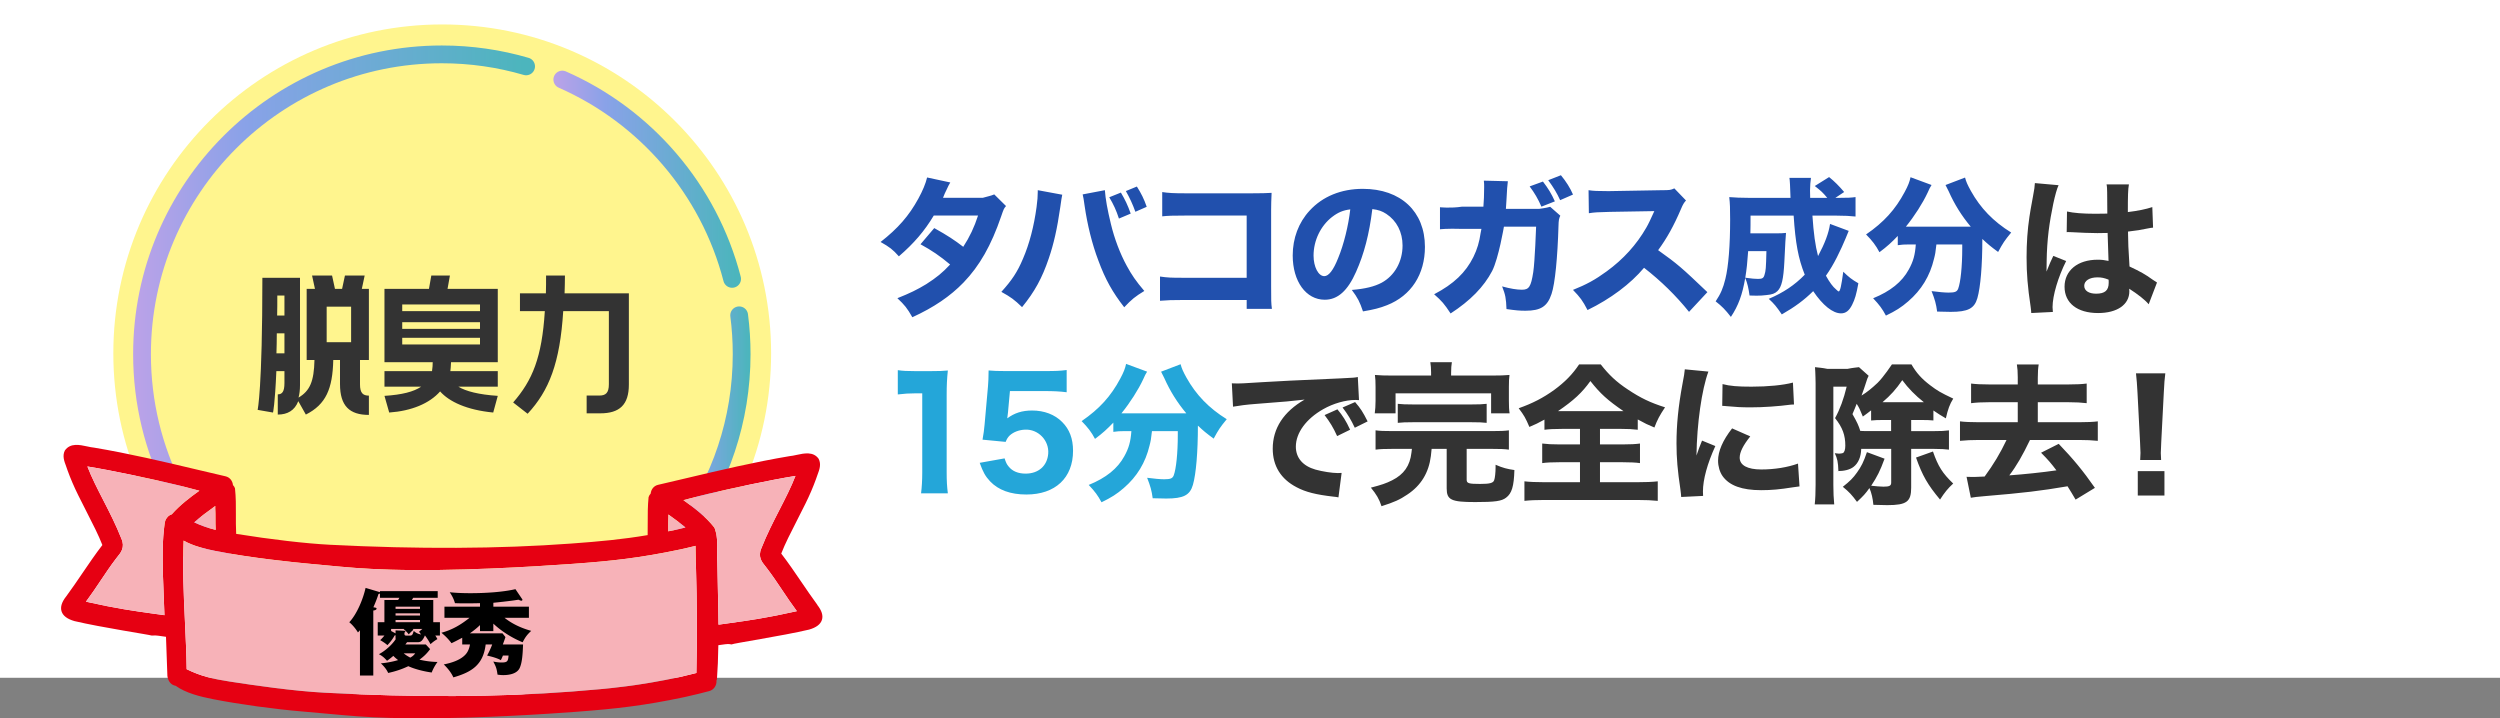 <svg xmlns="http://www.w3.org/2000/svg" xmlns:xlink="http://www.w3.org/1999/xlink" viewBox="0 0 1125 323.25"><rect x="0" y="0" width="1125" height="323.25" fill="#808080" stroke="none"/><defs><linearGradient id="a" x1="249.03" x2="333.45" y1="80.65" y2="80.65" gradientUnits="userSpaceOnUse"><stop offset="0" stop-color="#bca2e8"/><stop offset=".28" stop-color="#89a2e8"/><stop offset=".97" stop-color="#4cb5bd"/></linearGradient><linearGradient xlink:href="#a" id="b" x1="303.79" x2="337.74" y1="190.42" y2="190.42"/><linearGradient xlink:href="#a" id="c" x1="80.27" x2="294.81" y1="262.49" y2="262.49"/><linearGradient xlink:href="#a" id="d" x1="59.91" x2="240.75" y1="122.37" y2="122.37"/></defs><path fill="#fff" d="M0 0h1125v305H0z"/><path fill="#2150ad" d="M427.63 82.11c-.68 1.16-.88 1.5-1.77 3.47-.61 1.22-.82 1.7-1.5 3.42h17.95c2.38-.7 3.54-.84 5.1-1.52l5.3 5.24c-.95 1.09-1.02 1.22-2.18 4.62-4.49 13.12-9.72 22.3-16.93 29.78-5.98 6.19-13.39 11.22-23.05 15.64-2.31-4.08-3.47-5.51-6.73-8.57 5.64-2.24 8.98-3.88 12.99-6.32 4.56-2.92 7.34-5.17 10.74-8.84-4.62-3.88-8.23-6.32-13.33-9.11l6.19-7.28c5.98 3.33 9.18 5.44 13.05 8.43 2.92-4.49 4.96-8.84 6.66-14.08H420.2c-4.15 6.94-8.91 12.51-15.71 18.36-2.79-3.13-4.15-4.15-8.23-6.46 7.75-6.05 12.78-11.76 17-19.51 1.97-3.6 3.26-6.73 3.94-9.52l10.4 2.24Zm50.38 5.51q-.27 1.09-.88 5.58c-1.43 9.86-2.92 16.45-5.17 23.05-2.99 8.84-6.32 14.96-12.03 21.96-3.54-3.4-4.9-4.42-9.32-6.87 4.69-5.17 7.21-8.91 9.72-14.89 2.92-6.73 4.96-14.69 6.12-23.25.41-2.92.54-5.03.54-6.8v-.82L478 87.62Zm19.18-2.04c.27 3.88 1.16 8.84 2.72 15.23 1.56 6.53 4.15 13.39 7.14 18.83 2.18 4.01 4.15 6.93 7.89 11.29-4.21 2.58-5.64 3.74-9.04 7.34-5.24-6.73-8.5-12.51-11.63-21.01-2.86-7.48-4.96-16.18-6.19-24.61-.34-2.65-.61-4.08-.88-5.17l10-1.9Zm7.21 1.09c1.9 3.2 3.06 5.64 4.42 9.45l-5.3 2.24c-1.22-3.74-2.38-6.25-4.35-9.59l5.24-2.11Zm7.2-2.72c1.9 2.99 3.26 5.71 4.42 9.11l-5.1 2.24c-1.22-3.4-2.52-6.19-4.28-9.32l4.96-2.04ZM532.27 135c-5 0-6.69.07-10.27.35v-10.91c3.45.49 4.8.56 10.48.56H561V97h-27.54c-5.67 0-7.76.07-10.46.35V86.43c2.77.42 5.06.56 10.6.56h29.75c3.83 0 6.95-.07 8.87-.21q-.21 4.53-.21 7.48v34.58c0 6.72 0 7.34.35 10.15h-11.35v-4h-28.73Zm78.01-12.77c-3.81 8.64-8.3 12.65-14.14 12.65-8.43 0-14.42-8.23-14.42-19.92 0-7.75 2.65-14.82 7.62-20.19 5.85-6.39 14.21-9.79 23.93-9.79 17.07 0 27.95 10.2 27.95 26.11 0 12.38-6.19 21.96-17.07 26.25-3.26 1.29-5.98 1.97-10.81 2.79-1.43-4.28-2.38-6.12-5.03-9.66 6.05-.48 10.27-1.56 13.46-3.26 5.85-3.2 9.38-9.52 9.38-16.73 0-6.05-2.65-11.15-7.28-14.21-1.97-1.29-3.6-1.84-6.32-2.18-1.36 11.22-3.74 20.26-7.28 28.15Zm-10.82-24.62c-5.17 4.01-8.36 10.61-8.36 17.41 0 5.1 2.18 9.25 4.83 9.25 1.97 0 4.08-2.65 6.25-8.16 2.52-6.05 4.62-14.62 5.44-21.89-3.26.41-5.51 1.36-8.16 3.4ZM667.53 93c.2-2.12.34-5.65.34-8.85 0-1.02 0-1.63-.14-2.86l10.81.27q-.34 2.24-.61 8.16c-.07 1.43-.27 4.27-.27 4.27h14.96s3.26-.4 4.96-.94l4.56 4.01c-.61 1.29-.75 1.97-.82 4.69-.41 14.01-1.56 25.97-3.13 30.53-1.84 5.58-4.83 7.55-11.7 7.55-2.65 0-4.28-.14-8.57-.75-.2-4.96-.48-6.39-1.97-10.2 3.67 1.02 6.66 1.5 8.91 1.5 3.2 0 4.08-1.36 5.1-7.89.75-4.9 1.29-20.5 1.29-20.5h-14.48s-2.38 14.18-5.3 19.96c-3.74 7.14-9.86 13.39-18.7 19.11-2.86-4.35-3.94-5.58-7.41-8.64 8.84-4.62 14.21-9.79 17.68-16.79 1.7-3.47 2.65-6.66 3.26-10.88l.34-1.75h-8.84c-6.73-.22-9.81.19-9.81.19v-9.93s4.71.54 9.95-.26zm26.79-11.3c2.45 3.2 3.81 5.44 5.37 8.91l-6.05 2.38c-1.56-3.54-3.06-6.12-5.3-9.11zm8.09-2.85c2.31 2.79 4.21 5.78 5.44 8.7l-5.78 2.52c-1.5-3.26-2.86-5.51-5.37-8.98zm57.66 61.49c-5.8-7.23-12.61-13.91-20.25-19.84-6.07 7.23-15.07 13.98-25.43 19.02-2.25-4.3-3.2-5.59-6.55-9.07 6-2.39 10.02-4.57 15.14-8.32 7.5-5.45 13.5-12.07 17.86-19.7.89-1.5 2.05-3.96 3.61-7.43l-19.91.34c-5.66.14-6.95.2-9.55.61l-.14-10.36c2.18.34 4.09.41 8.32.41h1.3l23.25-.41c3.75 0 4.09-.07 5.73-.82l5.25 5.45c-.89.95-1.43 1.84-2.25 3.82-3.27 7.64-6.34 13.16-10.29 18.54 8.79 6.27 10.5 7.77 22.16 18.89l-8.25 8.86Zm71.86-36.47c-.4 1-.73 1.73-1.4 3.4-.73 1.87-2.6 5.93-3.93 8.53-1.53 3-3 5.53-4.93 8.27 1.6 2.93 3.2 5.07 4.53 6.13.47.4.73.67.73.67.2.2.4.27.47.27.67 0 1.2-2.4 2.07-8.87 2.53 2.47 3.8 3.47 6.8 5.2-.93 5.07-1.53 7.13-2.8 9.67-1.33 2.67-2.87 3.87-5 3.87-3.73 0-8.27-3.67-12.53-10-4.13 4.07-8.2 7.07-14.13 10.47-2.47-3.6-3.33-4.67-5.87-7 6.6-2.8 11.67-6.2 16.2-10.87-2.93-7.33-4.2-14.27-5-26.6h-19.4c0 3.8 0 5.13-.07 8h11.39c2.42 0 3.16-.07 4.64-.2q-.2 1.48-.74 12.98c-.4 7.87-1.21 11.29-3.09 13.18-1.21 1.14-2.35 1.55-4.97 1.81-1.28.2-3.09.27-4.44.27-.47 0-1.55 0-3.16-.07-.47-3.29-.94-5.45-1.95-7.93-1.28 7.6-3.09 12.5-6.45 17.55-2.55-3.29-4.03-4.77-6.86-6.99 2.29-3.43 3.36-5.92 4.37-10.08 1.41-5.71 2.15-15.13 2.15-26.76 0-5.11-.07-7.19-.4-10.08 2.49.2 5.31.34 8.87.34h18.7q-.21-7.48-.49-9h9.69c-.21 1.32-.42 3.88-.42 5.68 0 .14 0 1.94.07 3.32h7.68c-2.08-2.49-2.7-3.05-5.61-5.33l6.44-4.02c2.35 1.87 4.5 4.02 6.78 6.72l-3.95 2.63h1.8c3.67 0 5.33-.07 7.27-.35v8.75c-2.4-.27-5.13-.4-8.4-.4h-11c.53 7.93 1.27 13.4 2.53 18.2 3.07-5.73 4.8-10.33 5.4-14.47l8.4 3.13ZM786.67 113c-.34 5.03-.68 8.23-1.29 11.97 3.13.41 4.22.54 5.71.54 1.9 0 2.52-.34 2.92-1.77.61-1.97.68-2.79.88-10.74h-8.23Zm72.47-3c-2.03 0-3.51.07-5.14.34v-4.17c-2.77 2.89-4.73 4.71-8.25 7.33-1.62-3.09-3.24-5.18-6.02-8 8.04-5.51 13.18-11.23 17.37-19.09 1.56-2.89 2.23-4.64 2.64-6.66l9.46 3.5c-.68 1.08-1.01 1.68-1.76 3.43-2.23 4.77-5.88 10.49-9.8 15.33h29.2c-4.12-4.91-7.3-10.02-9.94-15.93-.34-.74-1.01-2.02-1.42-2.82l8.79-3.36c.47 1.82 1.08 3.23 2.64 6.05 4.33 7.73 10 13.65 18.12 18.69-3.04 3.7-3.65 4.64-5.88 8.74-3.31-2.42-4.66-3.56-7.1-5.85 0 11.83-.81 21.65-2.23 26.62-1.35 4.71-4.26 6.19-12.03 6.19-1.15 0-1.56 0-6.08-.13-.47-3.5-1.01-5.38-2.5-9.21 2.97.4 5.95.67 7.64.67 2.91 0 3.79-.4 4.33-1.75 1.08-2.89 1.83-9.95 1.83-18.22v-1.68h-11.63c-.41 3.7-.54 4.37-1.08 6.45-1.83 7.73-5.68 14.05-11.63 19.16-3.11 2.69-5.54 4.24-10.01 6.39-1.69-3.16-2.91-4.77-5.75-7.8 7.77-3.16 12.98-7.33 16.02-12.91 2.03-3.63 2.84-6.59 3.18-11.29h-2.97Z"/><path fill="#333" d="M926.37 83.33c-1.43 2.86-3.47 12.51-4.49 20.67-.54 4.42-.82 9.18-.88 13.12 0 1.36-.07 4.01-.07 5.1 1.5-3.67 1.97-4.9 3.06-7.07l5.78 2.31c-3.6 7.14-6.12 15.57-6.12 20.74 0 .27.07.95.14 2.18l-9.72.48c-.07-.88-.07-1.29-.27-2.72-1.36-9.04-1.84-15.03-1.84-22.3 0-6.39.41-12.44 1.29-18.29q.27-2.04 1.63-9.38c.54-2.79.75-4.28.82-5.78l10.67.95Zm3.77 11.84c2.99.68 7.14 1.02 12.71 1.02 1.9 0 3.13 0 5.44-.07q0-5.03-.07-9.59c0-1.29-.07-2.72-.27-3.54h10.06c-.41 2.24-.48 5.03-.48 12.44 4.49-.54 8.16-1.29 11.01-2.24l.34 9.25c-.82.07-.95.07-2.65.41-2.38.54-5.03.95-8.63 1.36.07 5.51.14 7 .68 15.71 5.03 2.38 7 3.47 10.4 5.92 1.02.68 1.22.82 1.97 1.29l-3.74 9.79c-1.56-1.9-4.83-4.49-8.77-7 .07.61.07.75.07 1.16 0 5.98-5.44 9.79-14.07 9.79-9.38 0-15.09-4.49-15.09-11.83s5.92-12.17 14.89-12.17c1.84 0 2.99.14 4.9.54-.07-2.31-.2-5.37-.41-12.58-1.97.07-3.13.07-4.62.07-2.45 0-8.5-.2-11.42-.41q-1.09-.07-1.97-.07c-.07 0-.2 0-.41.07l.14-9.32Zm13.74 29.64c-3.6 0-5.98 1.5-5.98 3.81 0 2.18 2.04 3.54 5.37 3.54 3.94 0 5.64-1.5 5.64-4.9 0-.61 0-1.43-.07-1.43-1.97-.75-3.13-1.02-4.96-1.02"/><path fill="#24a6d9" d="M404 166.57c2.33.35 4.09.43 7.69.43h7.4c3.95 0 4.87-.07 7.44-.27-.4 3.79-.53 6.7-.53 10.96v34.84c0 3.79.13 6.36.53 9.47h-12.05c.33-2.71.53-5.75.53-9.47V177h-3.1c-2.75 0-4.94.14-7.9.5v-10.92Zm49.6 18.96c-.07.53-.27 2-.33 2.73 3.2-2.4 6.67-3.53 11.2-3.53 5.4 0 10.2 1.8 13.53 5.2 3.27 3.27 4.87 7.47 4.87 12.93 0 12.2-8 19.67-21 19.67-7.13 0-12.6-2-16.33-5.93-2.13-2.27-3.2-4.2-4.67-8.33l11.2-2c.6 1.87 1 2.73 1.87 3.73 1.67 2.07 4.27 3.13 7.6 3.13 5.78 0 9.73-3.49 10.16-8.98.47-5.94-4.5-11.1-10.45-10.81-2.72.13-5.12 1.05-6.84 2.58-.87.87-1.27 1.47-1.87 2.93l-10.4-1c.53-3.07.67-4.13.93-6.87l1.53-17.2c.2-2.53.2-3 .27-7.07 2.4.2 3.87.27 7.53.27h17.47c5.27 0 7-.07 10.13-.47v10c-3.13-.4-6.07-.53-10-.53h-15.53l-.87 9.53Zm52.54 8.47c-2.03 0-3.52.07-5.14.34v-4.17c-2.77 2.89-4.73 4.71-8.25 7.33-1.62-3.09-3.24-5.18-6.02-8 8.04-5.51 13.18-11.23 17.37-19.09 1.55-2.89 2.23-4.64 2.64-6.66l9.46 3.5c-.68 1.08-1.01 1.68-1.76 3.43-2.23 4.77-5.88 10.49-9.8 15.33h29.2c-4.12-4.91-7.3-10.02-9.94-15.93-.34-.74-1.01-2.02-1.42-2.82l8.79-3.36c.47 1.82 1.08 3.23 2.64 6.05 4.33 7.73 10.01 13.65 18.12 18.69-3.04 3.7-3.65 4.64-5.88 8.74-3.31-2.42-4.67-3.56-7.1-5.85 0 11.83-.81 21.65-2.23 26.62-1.35 4.71-4.26 6.19-12.03 6.19-1.15 0-1.55 0-6.08-.13-.47-3.5-1.01-5.38-2.5-9.21 2.97.4 5.95.67 7.64.67 2.91 0 3.79-.4 4.33-1.75 1.08-2.89 1.83-9.95 1.83-18.22v-1.68h-11.63c-.41 3.7-.54 4.37-1.08 6.45-1.83 7.73-5.68 14.05-11.63 19.16-3.11 2.69-5.54 4.24-10 6.39-1.69-3.16-2.91-4.77-5.75-7.8 7.77-3.16 12.98-7.33 16.02-12.91 2.03-3.63 2.84-6.59 3.18-11.29h-2.97Z"/><path fill="#333" d="M554.31 172.5c1.56.07 2.38.07 2.65.07 1.29 0 1.7 0 11.35-.61 4.69-.34 16.39-.88 35.08-1.7 5.98-.27 6.39-.34 7.62-.61l.54 10.4c-.82-.07-1.02-.07-1.63-.07-4.42 0-9.93 1.56-14.48 4.15-7.68 4.35-12.31 10.67-12.31 16.86 0 5.03 3.13 8.7 8.84 10.33 3.13.88 7.55 1.56 10.06 1.56.41 0 .88 0 1.7-.07l-1.43 11.01c-.88-.2-1.16-.2-2.38-.34-7.62-.88-12.38-2.04-16.45-4.22-7.07-3.67-10.74-9.59-10.74-17.34 0-9.18 4.9-16.66 14.35-22.1-6.8.75-7.07.82-22.23 1.97-3.74.27-7.41.75-9.99 1.22l-.54-10.54Zm47.39 23.73c-1.7-3.81-3.26-6.32-5.64-9.45l5.78-2.58c2.38 2.86 3.88 5.17 5.71 9.18l-5.85 2.86Zm7.96-3.74c-1.7-3.6-3.2-6.12-5.51-9.11l5.64-2.45c2.52 2.92 3.47 4.42 5.64 8.7l-5.78 2.86Zm16.86 9.51c-3.55 0-5.47.07-7.52.34v-8.69c1.98.28 3.83.34 7.52.34h45.1c3.62 0 5.4-.07 7.38-.34v8.69c-1.98-.28-3.96-.34-7.45-.34H660v13.87c0 1.63.9 1.9 6.05 1.9 4.38 0 5.91-.41 6.33-1.7.35-.82.63-3.54.63-5.64v-1.29c3.33 1.43 5.14 1.9 8.47 2.38-.21 7.34-1.18 10.54-3.75 12.44-2.01 1.56-5 1.97-13.88 1.97-10.76 0-12.84-.95-12.84-6.12V202h-6.78c-.21 2.14-.21 2.28-.34 3.24-.96 7.52-4.44 13.24-10.59 17.31-3.35 2.28-5.95 3.45-11.62 5.24-1.09-3.31-2.26-5.24-4.78-8.35 4.78-1.24 6.83-1.93 9.57-3.31 5.33-2.69 8-6.55 8.68-12.41.07-.55.14-.83.21-1.72h-8.82ZM644 167.79c0-1.89-.14-3.44-.35-4.79h9.69c-.21 1.15-.34 2.83-.34 4.72V169h18.38c3.64 0 5.49-.07 7.89-.27-.21 1.62-.27 2.9-.27 5.39v6.25c0 2.32.06 3.94.32 5.62H671v-9h-43v9h-9.36c.22-1.69.36-3.38.36-5.62v-6.25c0-2.29-.07-3.78-.28-5.39 2.35.2 4.28.27 7.94.27h17.33v-1.21Zm-15 13.93c1.91.21 3.62.28 6.76.28h26.48c3.21 0 4.85-.07 6.76-.28v8.56c-1.91-.21-3.55-.28-6.76-.28h-26.48c-3.14 0-4.85.07-6.76.28zM702.93 193c-3.53 0-6.1.13-7.93.4v-4.58c-2.98 1.61-3.86 2.09-6.78 3.3-1.76-4.1-2.3-5.05-4.81-8.41 6.31-2.22 11.05-4.71 15.93-8.21 4.88-3.57 8.34-7.13 11.25-11.51h9.75c3.68 4.71 7.01 7.87 12.21 11.3 5.76 3.84 10.13 5.92 16.72 8.01-2.43 3.63-3.47 5.58-4.79 9.08-3.19-1.35-4.09-1.75-7.49-3.63v4.64c-2.15-.27-4.44-.4-7.91-.4h-9.09v7h10.13c3.6 0 6-.14 7.87-.4v8.81c-1.87-.27-4.47-.4-7.93-.4h-10.07v9h16.55c4 0 7.1-.13 9.45-.4v8.79c-2.35-.26-5.45-.4-9.31-.4h-41.67c-3.83 0-6.69.13-9.02.4v-8.79c2.05.26 5.26.4 9.22.4h15.78v-9h-9.16c-3.39 0-6.04.13-7.84.4v-8.81c2.26.27 4.38.4 7.84.4h9.16v-7h-8.07Zm-.79-8h28.42c-7.14-4.9-10.4-7.82-14.89-13.53-3.74 5.24-7.48 8.7-14.55 13.53zm66.64-17.8c-2.99 8.09-5.17 23.39-5.37 37.8q.88-2.65 1.22-3.47l1.29-3.26 5.98 2.45c-3.6 7.89-5.58 15.09-5.58 20.47 0 .68 0 1.02.07 1.97l-9.86.48c-.07-1.22-.14-1.77-.34-3.33-1.29-8.64-1.77-14.14-1.77-20.74 0-8.43.82-16.66 2.65-26.58.82-4.22.88-4.83 1.09-6.8l10.61 1.02Zm18.84 29.17c-3.2 4.01-4.76 7.07-4.76 9.59 0 3.4 3.47 5.3 9.72 5.3 5.92 0 11.83-.95 16.52-2.65l.68 10.27c-1.09.14-1.5.2-2.99.41-5.98.95-9.59 1.29-14.28 1.29-8.63 0-14.28-2.04-17.34-6.32-1.29-1.84-2.04-4.42-2.04-6.94 0-4.28 2.11-9.18 6.32-14.55l8.16 3.6Zm-12.48-23.53c3.33.88 6.87 1.16 13.05 1.16 7.48 0 14.28-.68 18.63-1.84l.48 9.86c-.61 0-.68 0-1.43.07-5.58.75-12.38 1.22-18.02 1.22-4.28 0-6.73-.14-10.95-.54-.34-.07-.88-.07-1.9-.14zM838.6 202h-1.06c-.07 3.64-1.35 6.5-3.47 8.11-1.63 1.26-4.18 1.89-7.37 1.89h.58c-.14-4.13-.47-5.62-1.63-8.06 1.02.14 1.49.2 1.9.2.75 0 1.36-.14 1.76-.27.68-.34 1.08-1.56 1.08-3.32 0-4.74-1.22-8.13-4.61-12.4 2.23-4.06 3.86-8.53 5.22-14.16h-5.99v44.3c0 3.04.13 6.2.39 8.7h-8.77c.26-2.29.39-5.46.39-8.83v-45.8s-.07-4.9-.27-7.14c1.56.2 3.2.27 5.58.77h9.04c2.38-.5 3.74-.57 5.17-.77l4.35 3.88c-.61 1.29-.68 1.43-1.02 2.58-.68 2.18-1.36 4.15-2.18 6.32 2.45-1.5 4.62-3.26 7.21-5.71 2.72-2.65 6.46-8.3 6.46-8.3h8.8c2.2 3.81 4.6 6.48 8.4 9.36 3.27 2.47 4.6 3.28 10.4 6.02-1.6 2.54-2.4 4.81-3.33 8.89-2.53-1.47-3.33-2.01-5.6-3.54v4.48c-2.27-.2-2.73-.2-5.93-.2h-4.07v5h10.38c3.35 0 4.51-.07 6.62-.34v8.68c-1.64-.21-3.69-.34-6.62-.34h-10.38v17.48c0 6.29-2.06 7.83-10.77 7.83-1.49 0-4.04-.07-6.24-.14-.28-2.94-.78-5.17-1.77-7.55-1.77 2.52-2.76 3.57-5.6 6.22-2.27-3.08-3.47-4.41-6.38-6.78 3.19-2.52 4.61-3.92 6.38-6.43 1.91-2.66 2.98-4.75 4.47-9.16l7.94 2.94c-2.06 5.59-3.26 7.97-6.02 12.17 1.7.21 4.46.42 5.53.42 2.69 0 3.47-.42 3.47-1.82V202h-12.4Zm12.4-13h-2.98c-3.25 0-3.65 0-6.02.22v-4.56c-1.42 1.1-1.96 1.54-3.72 2.79-1.35-3.31-1.69-4.04-2.77-5.74-.61 1.62-.95 2.35-1.9 4.63 2.1 3.68 2.77 5.15 3.52 7.57 1.01.07 1.49.07 2.03.07H851v-5Zm13.25-8h1.5c-3.81-2.99-7.07-6.32-9.72-9.93-2.79 4.08-5.24 6.8-8.91 9.93zm5.58 22.17c2.31 6.66 4.28 9.79 9.11 14.42-2.38 2.18-3.81 3.94-5.92 7.21-5.58-6.66-7.96-10.81-10.81-18.9l7.62-2.72ZM908 170.05c0-2.75-.14-4.43-.41-6.05h9.83c-.28 1.61-.41 3.36-.41 6.05V173h13.86c3.59 0 5.93-.13 8.14-.4v8.83c-2.34-.28-4.76-.43-8.14-.43h-13.86v9h18.58c3.56 0 6.5-.13 8.42-.39v8.77c-2.46-.26-5.2-.39-8.42-.39h-22.1c-3.35 6.97-6.09 11.74-9.31 15.93 6.98-.52 14.51-1.29 21.21-2.26-2.4-3.16-3.63-4.64-6.91-7.93l7.94-4c6.5 6.77 10.88 12.06 16.29 19.81l-8.69 5.29c-1.64-2.77-2.12-3.61-3.63-6-12.11 2.06-19.64 2.97-37.43 4.45-3.56.32-4.24.39-6.09.71l-1.92-9.42c1.23.06 1.71.06 2.6.06 1.03 0 1.44 0 5.54-.19 3.97-5.42 7.05-10.52 9.85-16.45h-12.46c-3.22 0-6.02.13-8.49.39v-8.77c1.92.26 4.86.39 8.49.39h17.51v-9h-12.9c-3.36 0-5.83.14-8.1.43v-8.83c2.13.27 4.53.4 8.1.4h12.9v-2.95ZM963.08 207c.07-1.69.14-2.44.14-3.18q0-.88-.2-4.88l-1.15-22.28c-.14-3.05-.41-6.36-.68-8.67h13.2c-.27 1.96-.54 5.15-.68 8.67l-1.15 22.28q-.2 4.13-.2 4.94c0 .74.07 1.42.14 3.11h-9.41ZM962 223v-11h12v11z"/><circle cx="198.5" cy="159.5" r="157.5" fill="#fff"/><circle cx="199" cy="159" r="148" fill="#fff58e"/><path fill="none" stroke="url(#a)" stroke-linecap="round" stroke-linejoin="round" stroke-width="8" d="M253.03 35.8c37.45 16.45 66 49.43 76.42 89.7"/><path fill="none" stroke="url(#b)" stroke-linecap="round" stroke-linejoin="round" stroke-width="8" d="M332.62 141.89c.74 5.73 1.12 11.56 1.12 17.49 0 29.76-9.63 57.26-25.95 79.57"/><path fill="none" stroke="url(#c)" stroke-linecap="round" stroke-linejoin="round" stroke-width="8" d="M290.81 258.08c-24.1 22.47-56.44 36.22-91.99 36.22-48.33 0-90.73-25.42-114.56-63.61"/><path fill="none" stroke="url(#d)" stroke-linecap="round" stroke-linejoin="round" stroke-width="8" d="M78.4 220.28c-9.27-18.29-14.49-38.98-14.49-60.89 0-74.51 60.4-134.92 134.92-134.92 13.17 0 25.89 1.89 37.92 5.4"/><path fill="#333" d="m164.1 124-1.28 6H166v32h-4v10.99c0 3.91 1.36 5.04 4 5.04v8.68c-8.72 0-13-4.04-13-13.87V162h-3.03c-.3 12.93-3.25 19.97-12.34 24.56l-3.4-6.04c-1.62 4.21-4.88 6.04-9.23 6.04v-9.1c1.93 0 3-1.14 3-5.08V167h-3.64c-.64 15.09-1.5 18.65-1.5 18.65l-6.93-1.21s2.14-9.02 2.14-59.44H135v48.28c0 2.16-.22 4.02-.66 5.64 5.19-3.09 6.95-7.34 7.17-16.92H138v-32h3.73l-1.3-6h9l1.3 6h3.21l1.28-6zM128 159v-9h-3.44c0 3.29-.08 6.26-.16 9zm0-17v-9h-3.21c0 3.21 0 6.18-.08 9zm30 12v-16h-11v16zm44.46-30-1.07 6H224v33h-21.03c0 1.21-.31 4-.31 4H224v7h-17.74c3.35 2.07 9.14 3.57 17.74 4.14l-2.05 7.5c-11.95-1.14-19.87-4.93-23.9-9.5-4.79 5.43-12.86 8.79-22.91 9.5l-2.13-7.5c7.92-.5 13.17-1.86 16.52-4.14h-16.52v-7h21.4c.23-1.57.31-2.79.31-4h-21.71v-33h20.02l1.06-6zM216 137h-35v3h35zm0 11v-3h-35v3zm0 7v-3h-35v3zm38.22-31c0 2.8-.08 5.44-.16 8h28.93v41.04c0 9.18-4.24 12.96-12.88 12.96h-6.12v-8h5.71c2.83 0 4.29-1.14 4.29-5.08V140h-20.54c-1.46 23.36-6.36 35.8-16.02 46.19l-6.51-5.08c8.66-9.94 12.95-20.18 14.25-41.11h-11.19v-8h11.67c.08-2.56.08-5.2.08-8h8.48Z"/><path fill="#e60012" d="M367.82 272.19c-2.48-3.37-4.88-6.89-7.2-10.3-2.88-4.24-5.87-8.63-9.06-12.78 1.67-4.34 4.3-9.49 7.09-14.94 1.26-2.47 2.55-4.98 3.78-7.49 1.86-3.75 3.48-7.53 4.82-11.23 0-.02 0-.03.01-.05.18-.6.41-1.22.65-1.85.82-2.17 1.75-4.64.47-7.1-2.38-3.38-6.56-2.47-9.92-1.74-1.14.25-2.22.48-3.25.57-15.63 2.63-31.28 6.33-46.42 9.92-4.23 1-8.45 2-12.69 2.98-1.82.44-3.09 1.96-3.3 3.94-.43.44-.73.93-.94 1.6-.4 3.87-.4 7.9-.39 11.8 0 1.76 0 3.52-.03 5.28-11.27 1.9-21.23 2.84-34.5 3.81-32.43 2.38-68.94 2.56-108.53.53-10.8-.55-26.51-2.38-42.14-4.9v-.28c-.14-2.76-.13-5.62-.12-8.38.02-3.86.03-7.86-.41-11.86-.18-.52-.48-.99-.9-1.43-.21-1.97-1.48-3.5-3.3-3.94-4.23-.98-8.45-1.98-12.68-2.98-15.14-3.59-30.8-7.3-46.5-9.93-.96-.08-2.04-.31-3.18-.56-3.36-.73-7.54-1.64-9.98 1.83-1.23 2.38-.3 4.84.52 7.01.24.63.47 1.25.66 1.9 1.34 3.7 2.96 7.48 4.82 11.22 1.23 2.51 2.52 5.03 3.78 7.49 2.79 5.45 5.42 10.6 7.09 14.94-3.19 4.15-6.18 8.54-9.06 12.78-2.32 3.41-4.71 6.93-7.18 10.28-2.04 2.55-2.75 4.84-2.12 6.8.63 1.98 2.58 3.45 5.82 4.37 12.17 2.87 34.02 6.16 34.71 6.5 1.46-.11 2.18-.03 2.96.07.8.1 1.67.2 3.5.49l.02.53c.22 5.67.43 11.34.61 17.08.3 2.46 1.68 4.1 3.72 4.44 4.64 3.3 11.05 4.88 16.71 5.99 11.97 2.35 27.55 4.5 40.66 5.6 4.12.35 7.72.68 11.07.99 9.27.86 16.6 1.54 28.2 1.87 4.47.13 9.09.18 13.76.18 27.64 0 57.14-1.98 69.81-2.93 18.02-1.36 30.5-2.75 48.73-6.61 3.79-.8 8.6-2.03 11.12-2.7 2.12-.55 3.5-2.58 3.3-4.77q.105-.195.18-.42c.02-.06.04-.13.04-.2.34-4.55.55-9.55.63-15.27 1.56-.24 2.37-.34 3.11-.43.79-.1 1.51-.19 2.82.09.79-.5 22.68-3.8 34.9-6.68 3.2-.91 5.15-2.38 5.78-4.36.63-1.96-.09-4.25-2.11-6.77Zm-45.89-33.39s-.02-.03-.03-.05c-.07-.44-.2-.87-.47-1.37-3.82-4.86-8.72-8.64-13.89-12.31l3.12-.81c2.58-.68 5.25-1.38 7.89-1.99 10.81-2.55 27.36-6.14 39.4-8.11-1.96 5.06-4.5 9.99-7.17 15.2-2.81 5.47-5.71 11.12-8.14 17.29-1.75 3.93.31 6.4 1.67 8.04.3.36.58.69.81 1.05 2.44 3.19 4.72 6.59 6.92 9.88 1.99 2.97 4.04 6.03 6.21 8.94.11.15.21.3.32.46-13.64 3.07-21.96 4.22-30.01 5.34-1.73.24-3.46.48-5.24.74-.04-5.23-.17-10.54-.28-15.67-.09-4.16-.19-8.32-.25-12.52-.16-1.68-.12-3.47-.07-5.2.07-2.91.15-5.92-.78-8.89ZM73.3 257.54v.53c.21 6.25.45 12.51.7 18.76-1.79-.24-3.53-.48-5.26-.73-8.06-1.12-16.39-2.27-30.05-5.34l.31-.44c2.18-2.92 4.23-5.99 6.22-8.96 2.2-3.29 4.48-6.69 6.96-9.94.19-.31.47-.63.77-.99 1.36-1.64 3.42-4.12 1.69-8.01-2.44-6.2-5.34-11.85-8.15-17.32-2.67-5.2-5.21-10.14-7.17-15.19 12.03 1.97 28.59 5.56 39.4 8.11 2.64.61 5.31 1.31 7.89 1.99l3.12.81c-4.33 3.08-8.76 6.46-12.43 10.62-.94.29-1.69.83-2.12 1.49-.81.85-1 1.98-1.13 3.05-1.02 7.16-.88 14.49-.74 21.58Zm9.33-14.26c4.34 2.45 9.65 3.73 14.36 4.66 16.1 3.19 36 5.17 41.71 5.7 2.76.25 5.24.49 7.53.71 10.16.97 16.88 1.62 29.52 2 28.04.85 63.53-1.28 82.19-2.63 17.27-1.25 30.03-2.64 48-6.43 1.84-.39 4.21-.94 7.06-1.66l.03 2.06c.03 2.23.06 4.46.14 6.68.51 17.28.57 33.14.2 48.47-1.13.26-2.27.55-3.38.83-1.61.41-3.18.8-4.62 1.11-17.54 3.69-29.47 5.01-48.04 6.42-33.24 2.53-70.72 2.7-111.41.51-13.93-.75-30.93-3.21-42.5-5-7.6-1.17-12.99-2.42-19.42-5.57-.11-7.16-.45-14.43-.78-21.47-.56-11.94-1.13-24.28-.6-36.41Zm14.32-9.99c0 1.7 0 3.44.12 5.16-3.54-.87-6.53-1.92-9.66-3.38 3.02-2.7 5.83-4.74 9.04-7.06l.43-.31c0 .27-.01.54-.03.83.1 1.56.1 3.19.1 4.77Zm203.82-1.76.5.36c2.58 1.86 4.85 3.51 7.19 5.47-1.48.37-2.91.73-4.22 1.01-1.21.25-2.38.49-3.54.72v-1.8c0-1.63 0-3.32.09-5.03-.02-.24-.03-.48-.03-.73Z"/><path fill="#f7b2b8" d="M321.94 238.8s-.02-.03-.03-.05c-.07-.44-.2-.87-.47-1.37-3.82-4.86-8.72-8.64-13.89-12.31l3.12-.81c2.58-.68 5.25-1.38 7.89-1.99 10.81-2.55 27.36-6.14 39.4-8.11-1.96 5.06-4.5 9.99-7.17 15.2-2.81 5.47-5.71 11.12-8.14 17.29-1.75 3.93.31 6.4 1.67 8.04.3.36.58.69.81 1.05 2.44 3.19 4.72 6.59 6.92 9.88 1.99 2.97 4.04 6.03 6.21 8.94.11.15.21.3.32.46-13.64 3.07-21.96 4.22-30.01 5.34-1.73.24-3.46.48-5.24.74-.04-5.23-.17-10.54-.28-15.67-.09-4.16-.19-8.32-.25-12.52-.16-1.68-.12-3.47-.07-5.2.07-2.91.15-5.92-.78-8.89ZM73.3 257.54v.53c.21 6.25.45 12.51.7 18.76-1.79-.24-3.53-.48-5.26-.73-8.06-1.12-16.39-2.27-30.05-5.34l.31-.44c2.18-2.92 4.23-5.99 6.22-8.96 2.2-3.29 4.48-6.69 6.96-9.94.19-.31.47-.63.77-.99 1.36-1.64 3.42-4.12 1.69-8.01-2.44-6.2-5.34-11.85-8.15-17.32-2.67-5.2-5.21-10.14-7.17-15.19 12.03 1.97 28.59 5.56 39.4 8.11 2.64.61 5.31 1.31 7.89 1.99l3.12.81c-4.33 3.08-8.76 6.46-12.43 10.62-.94.29-1.69.83-2.12 1.49-.81.85-1 1.98-1.13 3.05-1.02 7.16-.88 14.49-.74 21.58Z"/><path fill="#f7b2b8" d="M82.63 243.28c4.34 2.45 9.65 3.73 14.36 4.66 16.1 3.19 36 5.17 41.71 5.7 2.76.25 5.24.49 7.53.71 10.16.97 16.88 1.62 29.52 2 28.04.85 63.53-1.28 82.19-2.63 17.27-1.25 30.03-2.64 48-6.43 1.84-.39 4.21-.94 7.06-1.66l.03 2.06c.03 2.23.06 4.46.14 6.68.51 17.28.57 33.14.2 48.47-1.13.26-2.27.55-3.38.83-1.61.41-3.18.8-4.62 1.11-17.54 3.69-29.47 5.01-48.04 6.42-33.24 2.53-70.72 2.7-111.41.51-13.93-.75-30.93-3.21-42.5-5-7.6-1.17-12.99-2.42-19.42-5.57-.11-7.16-.45-14.43-.78-21.47-.56-11.94-1.13-24.28-.6-36.41Zm14.32-9.99c0 1.7 0 3.44.12 5.16-3.54-.87-6.53-1.92-9.66-3.38 3.02-2.7 5.83-4.74 9.04-7.06l.43-.31c0 .27-.01.54-.03.83.1 1.56.1 3.19.1 4.77Zm203.82-1.76.5.36c2.58 1.86 4.85 3.51 7.19 5.47-1.48.37-2.91.73-4.22 1.01-1.21.25-2.38.49-3.54.72v-1.8c0-1.63 0-3.32.09-5.03-.02-.24-.03-.48-.03-.73Z"/><path d="M196.86 287.58c-1.22.71-2.09 1.34-3.12 2.29-.87-1.58-1.46-2.49-2.53-3.95-.28.79-.95 2.01-1.58 2.53-.55.47-1.1.55-1.82.55h-4.64c-.24.36-.48.68-.76 1h9.2l1.94 2.1c-1.39 1.94-2.85 3.33-4.79 4.75 2.69.63 5.39.99 8.12 1.03-1.03 1.39-2.02 3.13-2.61 4.75-3.25-.44-7.56-1.47-10.53-2.85-2.89 1.39-5.94 2.38-9.07 3.05-.67-1.58-2.02-3.17-3.29-4.32 2.61-.24 5.23-.71 7.76-1.47-.75-.59-1.47-1.19-2.14-1.9-.87.75-1.86 1.54-2.85 2.22-1.11-1.31-2.1-2.18-3.64-2.97 2.73-1.43 5.86-4.16 7.56-6.77-.08-.28-.08-.4-.08-.67v-1.11s-.32.08-.4.12c-.91 1.66-1.94 2.97-3.25 4.36-.83-.79-2.26-1.7-3.25-2.26.71-.67 1.27-1.27 1.9-2.06h-3.01v-6h3v-10h6.17l.59-1h-8.76v-1.99c-.02.13-.27.21-.65.29a60 60 0 0 1-2.31 5.96l.88.17c.38.08.55.21.55.46 0 .42-.55.76-1.47.84v29.26h-6v-20.41c-.26.34-.48.59-.92 1.01-.87-1.51-2.49-3.49-3.89-4.58 3.5-3.74 6.25-10.54 7.34-15.46l6.07 1.81.39.13V266h26v3h-11.03l-.59 1h9.62v10h3v6h-2.09c.36.51.63.99.95 1.58ZM185.69 283l.35.38c-.97.88-1.24 1.12-2.1 2.08-.62-.79-1.48-1.75-2.29-2.33l.16-.12H176v.93l2 1.09v-1.36l3.73.17c.23 0 .66 0 .66.38 0 .17-.12.29-.39.42v.5c0 .71.23.88.89.88h1.55c1.09 0 1.28-.5 1.75-2.12 1.01.96 1.98 1.38 3.3 1.62l-.93-1.25 1.52-1.25h-4.39Zm3.31-9v-1h-11v1zm-11 2v1h11v-1zm0 3v1h11v-1zm8.85 15h-5.17c.88.76 1.93 1.39 2.94 1.93.97-.55 1.55-1.01 2.23-1.93m52.19-10.11c-1.9 1.78-2.68 2.84-3.85 5.13-4.67-1.87-9.56-4.96-13.19-8.39V284h-6v-2.71c-1.37 1.33-2.98 2.62-4.56 3.71h14.68l1.33 1.69c-.32 1.01-.81 2.34-1.17 3.31h9.1c-.17 4.32-.38 8.12-1.54 10.64-1.24 2.61-4.83 3.16-7.39 3.16-.9 0-1.67-.09-2.56-.21-.38-2.69-.64-3.5-1.92-5.9 1.28.26 2.39.43 3.72.43 2.65 0 2.95-.56 3.16-3.12h-2.54c-.28.69-.5 1.19-.92 2.06-1.93-1.01-4.08-1.56-6.19-2.06.87-1.61 1.65-3.26 2.29-5h-2.94c-1.1 9.17-6.24 12.43-14.54 14.82-.96-2.2-2.62-4.17-4.31-5.83 3.21-.64 7.11-1.79 9.5-4.17 1.33-1.28 1.97-2.98 2.29-4.82H208v-3.02c-1.9 1.02-3.36 1.78-4.82 2.46-1.37-1.82-2.78-3.26-4.55-4.7 4.91-1.31 8.79-3.64 12.68-6.74H200v-5h16v-1.58c-2.28.08-4.51.08-6.73.08-1.51 0-3.02 0-4.54-.08-.5-1.85-1.3-3.32-2.35-4.91 3.15.34 6.3.42 9.45.42 6.13 0 14.15-.42 20.12-1.81l2.98 4.41c.13.17.17.25.17.29 0 .29-.17.5-.46.5-.34 0-1.01-.29-1.34-.46-3.53.63-11.29 1.39-11.29 1.39V273h16v5h-10.98c3.55 2.84 7.65 4.66 12.02 5.89Z"/></svg>